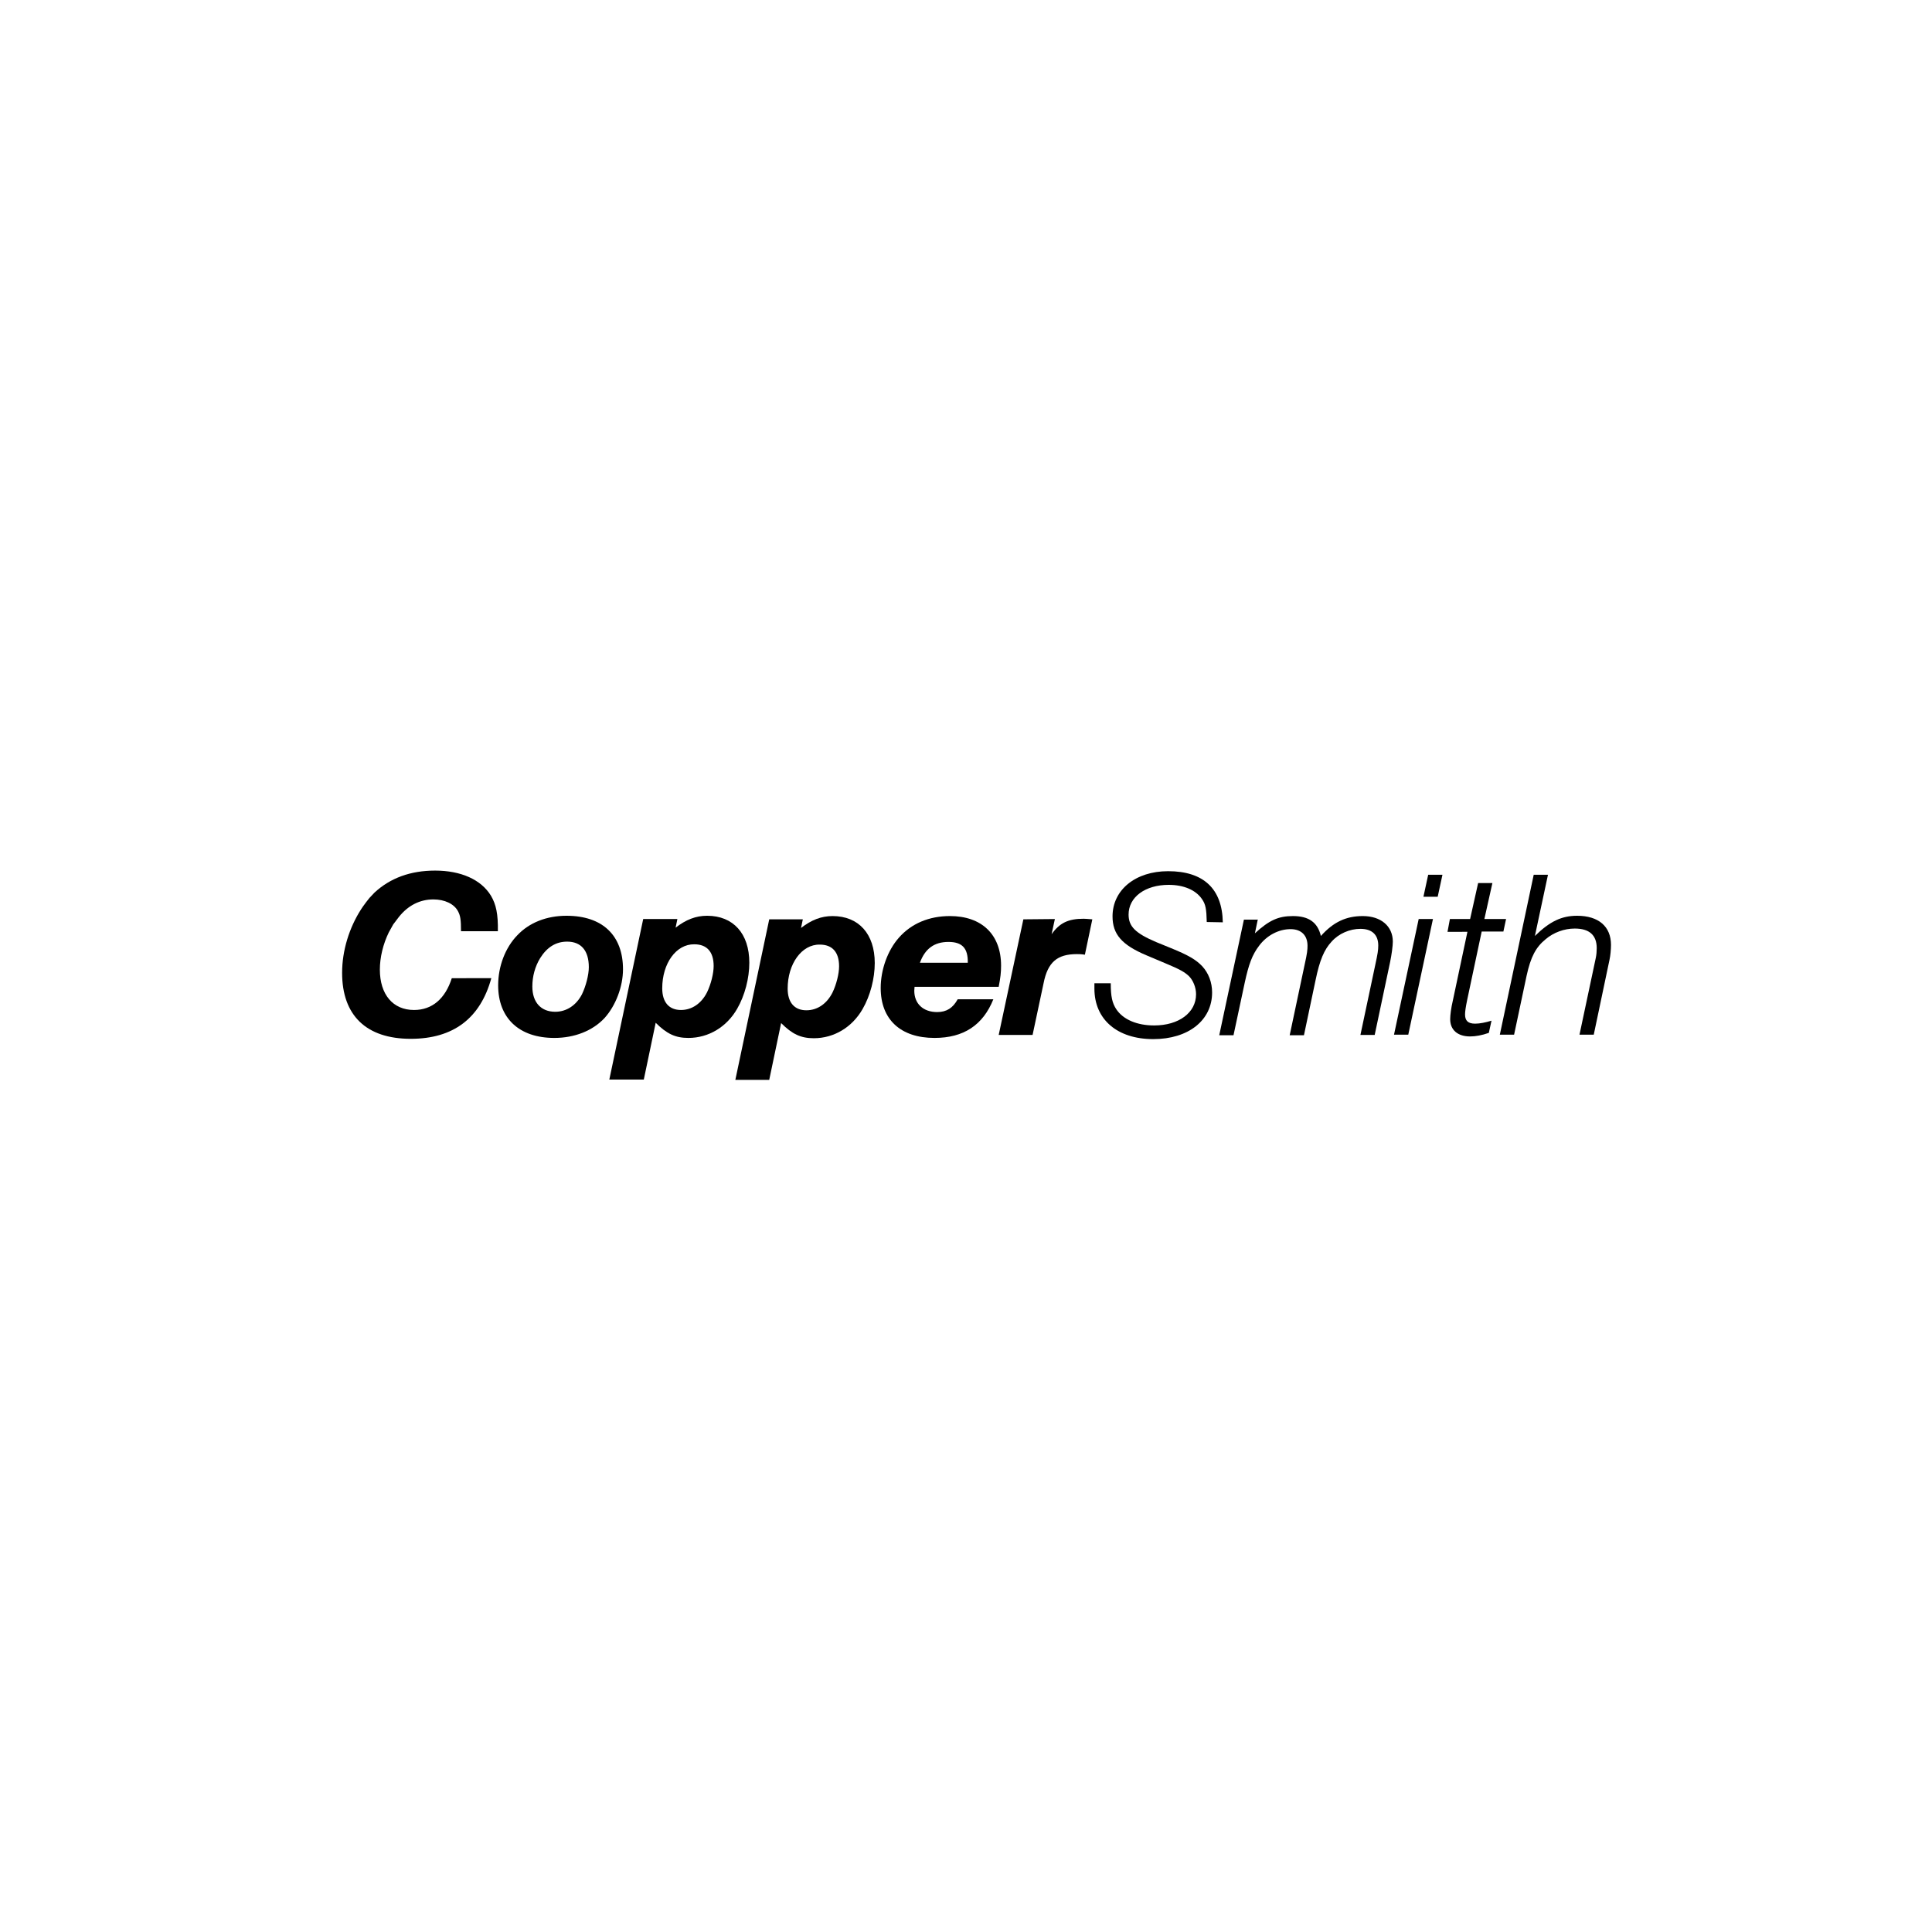 <?xml version="1.0" encoding="utf-8"?>
<!-- Generator: Adobe Illustrator 28.0.0, SVG Export Plug-In . SVG Version: 6.00 Build 0)  -->
<svg version="1.2" baseProfile="tiny-ps" xmlns="http://www.w3.org/2000/svg" viewBox="0 0 650 650">
  <title>World CopperSmith, Inc.</title>
<rect fill="#FFFFFF" width="650" height="650" />
<rect y="-0.5" fill="none" width="650" height="651" />
<g>
	<g>
		<path d="M520.8,294.3l-4.4,20.6c5-4.9,9-6.8,14.2-6.8c7.2,0,11.4,3.6,11.4,9.8c0,1.5-0.2,3.7-0.5,5l-5.3,25.2h-4.8l5.5-25.9    c0.2-1,0.3-2.1,0.3-3.2c0-4.4-2.5-6.6-7.4-6.6c-3.5,0-7.1,1.3-9.8,3.6c-3.3,2.7-5,5.9-6.4,12.3l-4.2,19.8h-4.8l11.4-53.8H520.8z" />
	</g>
	<g>
		<path d="M505.8,313.4h-7.3l-4.9,23.1c-0.5,2.4-0.7,3.9-0.7,4.8c0,2.1,1,3.1,3.4,3.1c1.6,0,3.5-0.4,5.5-1l-0.9,4.1    c-2.3,0.8-4.4,1.2-6.3,1.2c-4.2,0-6.7-2.2-6.7-5.8c0-1.3,0.3-3.8,0.9-6.3l4.9-23.1H487l0.8-4.3h6.8l2.7-12.1h4.8l-2.7,12.1h7.3    L505.8,313.4z" />
	</g>
	<g>
		<path d="M482.1,309.2l-8.3,38.9H469l8.3-38.9H482.1z M483.7,301.7h-4.8l1.6-7.4h4.8L483.7,301.7z" />
	</g>
	<g>
		<path d="M423.2,309.2l-1,4.8c4.8-4.4,7.9-5.8,12.8-5.8c5.3,0,8.3,2.1,9.4,6.7c4.2-4.7,8.5-6.7,14.1-6.7c6.1,0,10.1,3.4,10.1,8.6    c0,1.4-0.4,4.4-0.9,6.8l-5.2,24.6h-4.8l5-23.6c0.8-3.7,1-4.9,1-6.5c0-3.6-2.1-5.6-6-5.6c-3.6,0-7.3,1.6-9.7,4.3    c-2.5,2.7-4,6.2-5.4,13l-3.9,18.5h-4.8l5-23.6c0.9-4,1-5.2,1-6.5c0-3.5-2.1-5.6-5.7-5.6c-4,0-8,2.1-10.6,5.6    c-2.3,3-3.5,6.3-4.8,12.3l-3.8,17.8h-4.8l8.3-38.9h4.7L423.2,309.2L423.2,309.2z" />
	</g>
	<g>
		<path d="M406,310.2c-0.1-4.4-0.4-6-1.6-7.7c-2.1-3.1-6.2-4.8-11.2-4.8c-7.9,0-13.5,4.1-13.5,10c0,4,2.3,6.3,9.4,9.3l4.9,2    c5.9,2.4,8.4,3.9,10.5,6.1c2.1,2.3,3.3,5.4,3.3,8.8c0,9.4-8,15.7-19.8,15.7c-12.1,0-19.8-6.6-19.8-17v-1.8h5.5    c0,4.5,0.5,6.7,1.9,8.8c2.3,3.4,6.9,5.4,12.7,5.4c8.3,0,14.1-4.3,14.1-10.5c0-2.3-1-4.7-2.4-6.1c-1.5-1.4-3.1-2.3-7.9-4.3    l-6.4-2.7c-8.3-3.5-11.4-7.1-11.4-13.1c0-8.9,7.7-15.2,18.7-15.2c11.9,0,18.2,5.9,18.4,17.2L406,310.2L406,310.2z" />
	</g>
	<g>
		<path d="M354.9,309.2l-1.1,5.1c2.7-3.8,5.6-5.2,10.8-5.2c0.6,0,1.6,0.1,2.9,0.2l-2.5,11.9c-1.3-0.2-1.9-0.2-2.7-0.2    c-6.6,0-9.8,2.7-11.2,9.8l-3.7,17.4H336l8.3-38.9L354.9,309.2L354.9,309.2z" />
	</g>
	<g>
		<path d="M307.7,331.9l-0.1,1.4c0,4.4,3,7.2,7.7,7.2c3.2,0,5.3-1.4,6.9-4.3h12c-3.5,8.7-10,13-19.8,13c-11.4,0-18.1-6.2-18.1-16.8    c0-6.1,2.3-12.6,6.1-16.9c4.2-4.8,10.2-7.3,17.2-7.3c10.7,0,17.2,6.2,17.2,16.7c0,2.3-0.2,4-0.8,7.1h-28.3L307.7,331.9    L307.7,331.9z M325.6,323.9c0.1-4.9-1.9-7-6.5-7c-4.8,0-7.9,2.3-9.6,7H325.6z" />
	</g>
	<g>
		<path d="M270.1,309.3l-0.6,2.9c3.5-2.7,6.8-4,10.6-4c8.8,0,14.2,6,14.2,15.8c0,5.2-1.5,11-4.1,15.5c-3.5,6.1-9.6,9.8-16.4,9.8    c-4.4,0-7.3-1.4-11-5.1l-4,19.1h-11.4l11.4-54L270.1,309.3L270.1,309.3z M265,332.6c0,4.7,2.3,7.3,6.3,7.3c3.7,0,6.9-2.2,8.8-6    c1.3-2.7,2.2-6.3,2.2-8.8c0-4.8-2.3-7.3-6.5-7.3C269.7,317.7,265,324.3,265,332.6z" />
	</g>
	<g>
		<path d="M227.9,309.2l-0.6,2.9c3.5-2.7,6.8-4,10.6-4c8.8,0,14.2,6,14.2,15.8c0,5.2-1.5,11-4.1,15.5c-3.5,6.1-9.6,9.8-16.4,9.8    c-4.4,0-7.3-1.4-11-5.1l-4,19.1H205l11.4-54L227.9,309.2L227.9,309.2z M222.8,332.5c0,4.7,2.3,7.3,6.3,7.3c3.7,0,6.9-2.2,8.8-6    c1.3-2.7,2.2-6.3,2.2-8.8c0-4.8-2.3-7.3-6.5-7.3C227.5,317.6,222.8,324.1,222.8,332.5z" />
	</g>
	<g>
		<path d="M209.6,326.1c0,5.9-2.5,12.3-6.2,16.4c-4,4.3-10.1,6.7-16.9,6.7c-11.9,0-18.9-6.7-18.9-17.7c0-6.4,2.4-12.7,6.5-16.9    c4-4.2,9.8-6.5,16.5-6.5C202.7,308.1,209.6,314.7,209.6,326.1z M181.7,322.4c-1.7,2.8-2.6,6.1-2.6,9.5c0,5.3,2.9,8.5,7.7,8.5    c3.8,0,7.1-2.2,9-5.9c1.3-2.7,2.3-6.5,2.3-9.1c0-5.6-2.6-8.6-7.3-8.6C187,316.8,184,318.7,181.7,322.4z" />
	</g>
	<path d="M132.3,311l1.9-2.5c3.1-3.9,7.1-5.9,11.6-5.9c3.8,0,7,1.5,8.3,4c0.8,1.5,1,2.9,1,6.7h12.4c0.1-5.8-0.6-9-2.3-11.9   c-3.3-5.5-10.2-8.5-18.8-8.5c-8.3,0-15.1,2.5-20.4,7.4l0,0l-1.7,1.8l0,0l-1.1,1.4l-1.1,1.5l0,0l0,0c-0.2,0.3-0.4,0.6-0.6,0.9   c-4,6.2-6.4,13.9-6.4,21.4c0,14.3,8.1,22.2,23.1,22.2c14.3,0,23.4-6.9,27.1-20.4H152c-2.2,6.9-6.6,10.7-12.7,10.7   c-7.1,0-11.5-5.2-11.5-13.6c0-4.1,1.1-8.6,3-12.5" />
</g>
<rect x="1015" y="617.5" fill="none" width="650" height="650" />
</svg>